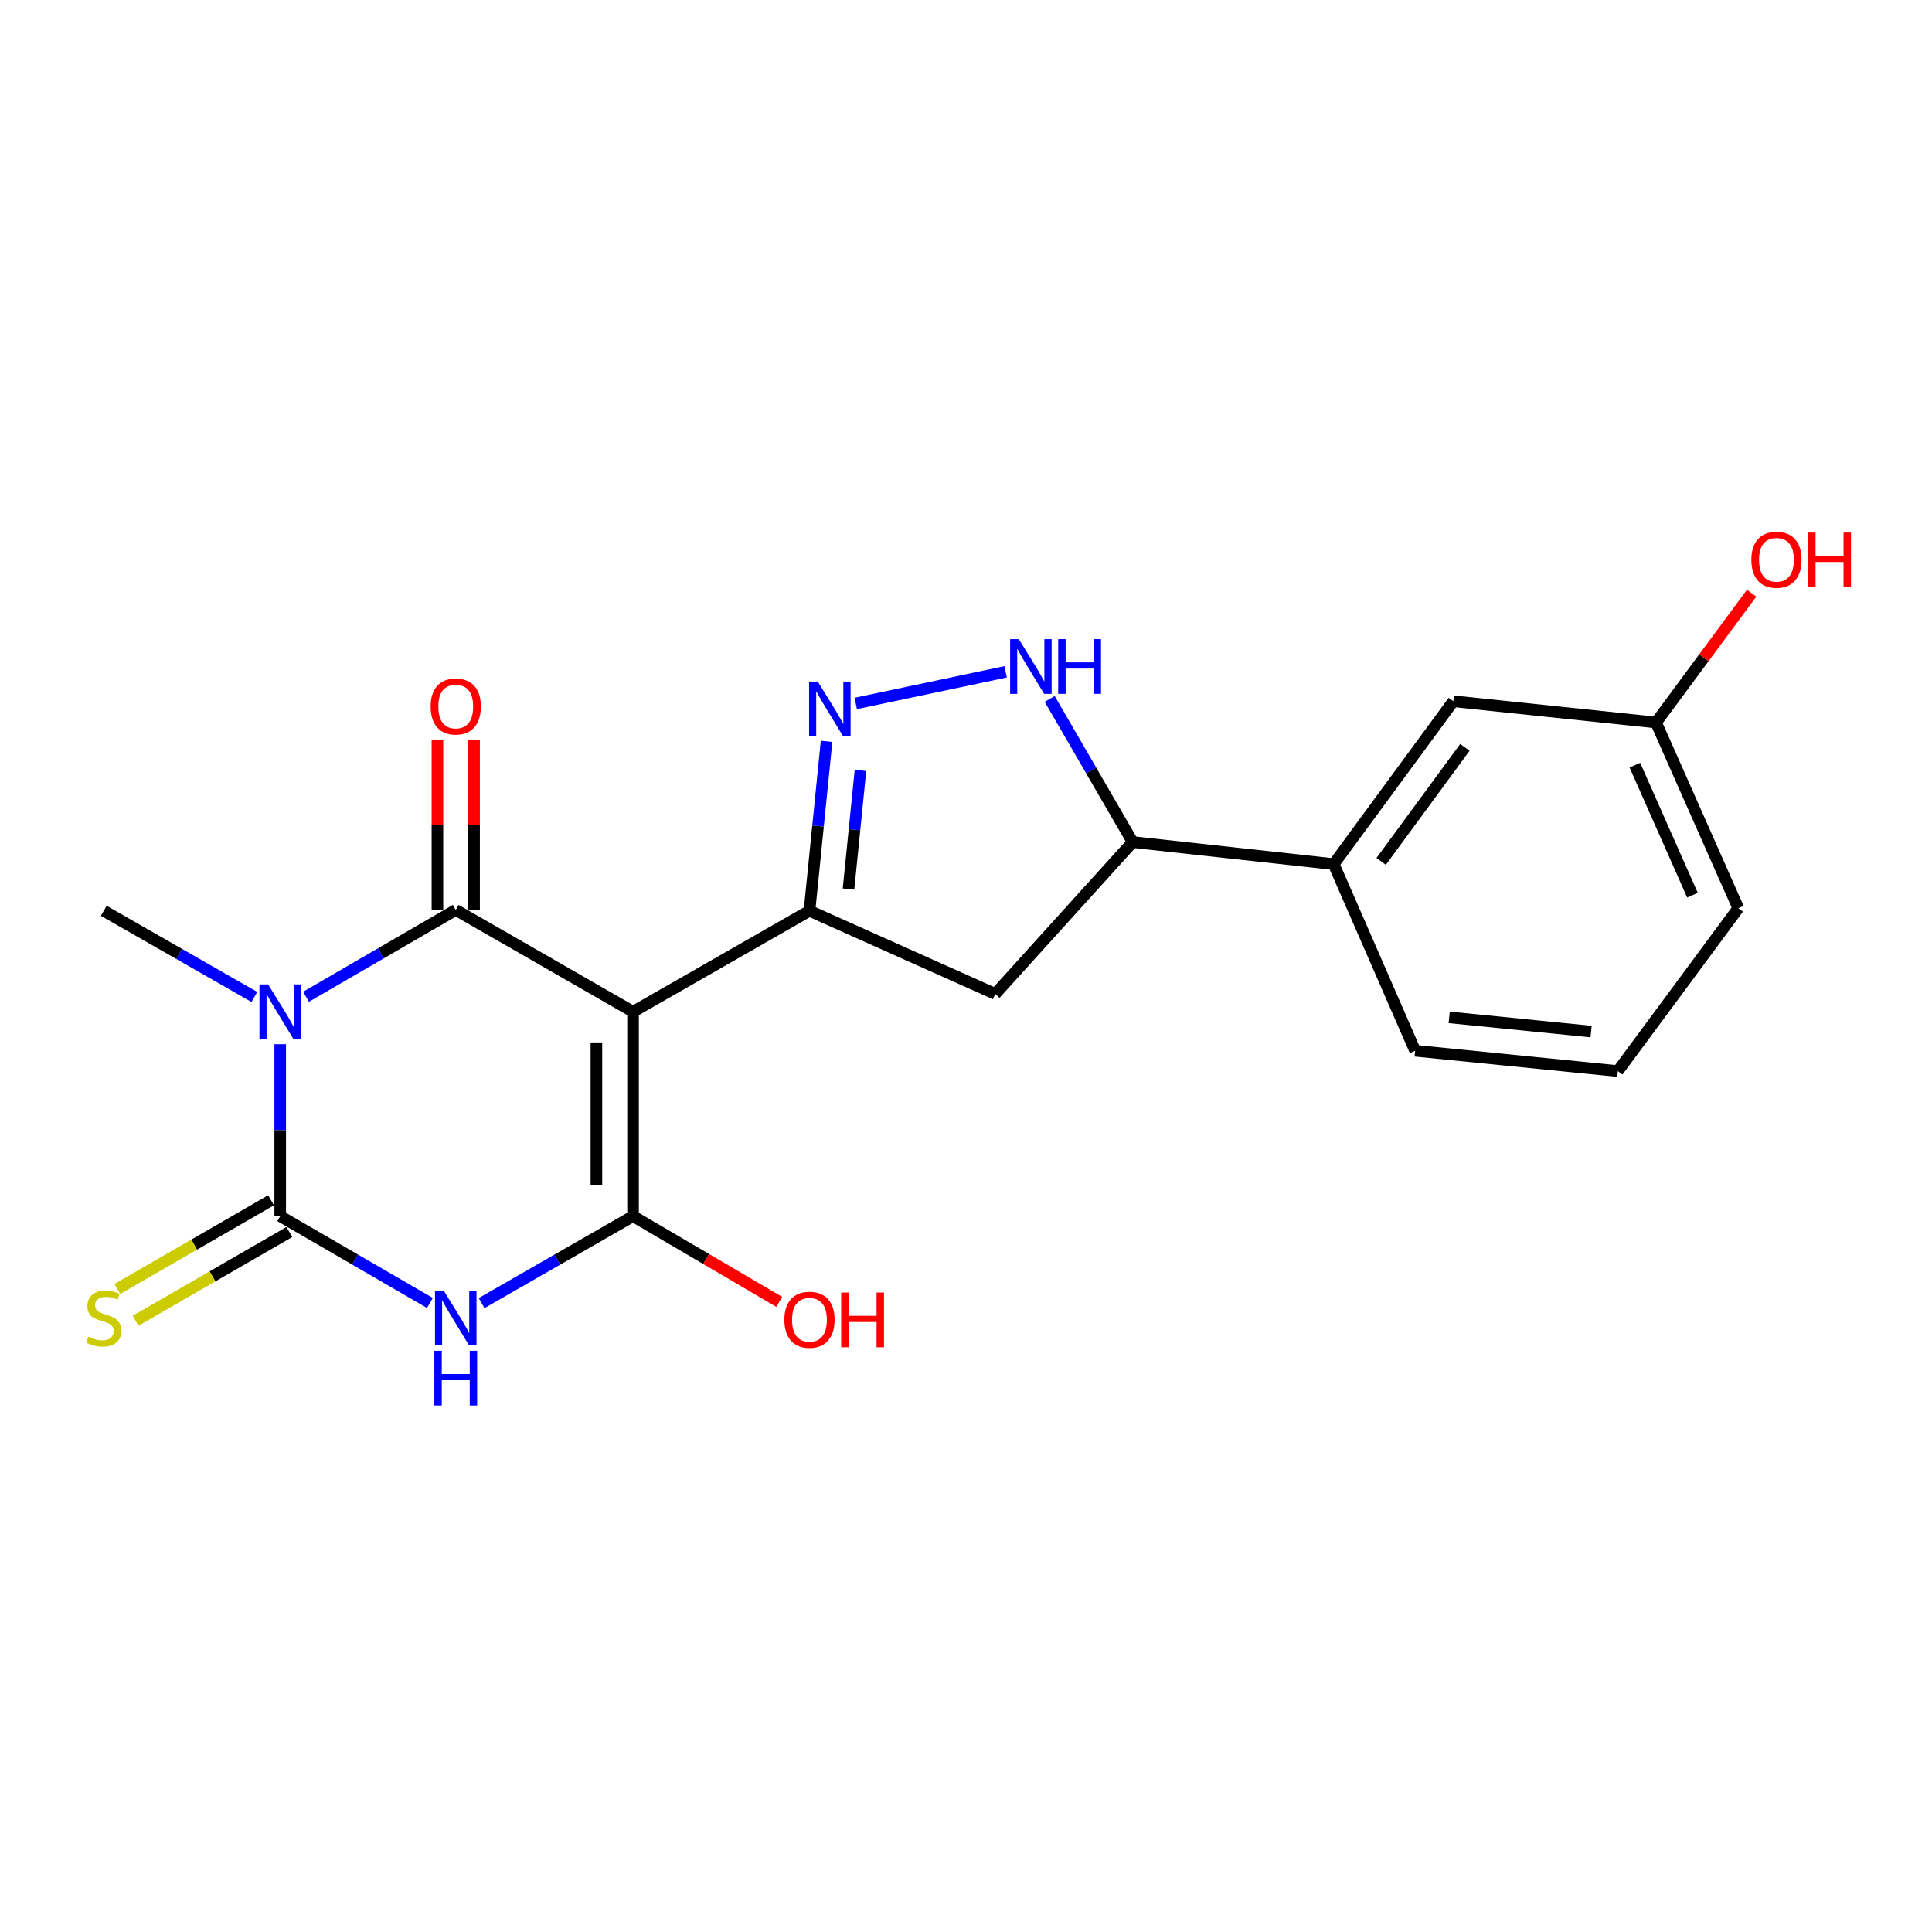 <?xml version='1.0' encoding='iso-8859-1'?>
<svg version='1.1' baseProfile='full'
              xmlns='http://www.w3.org/2000/svg'
                      xmlns:rdkit='http://www.rdkit.org/xml'
                      xmlns:xlink='http://www.w3.org/1999/xlink'
                  xml:space='preserve'
width='1000px' height='1000px' viewBox='0 0 1000 1000'>
<!-- END OF HEADER -->
<rect style='opacity:1.0;fill:#FFFFFF;stroke:none' width='1000' height='1000' x='0' y='0'> </rect>
<path class='bond-1' d='M 327.666,523.675 L 235.897,470.974' style='fill:none;fill-rule:evenodd;stroke:#000000;stroke-width:6px;stroke-linecap:butt;stroke-linejoin:miter;stroke-opacity:1' />
<path class='bond-4' d='M 327.666,523.675 L 327.666,629.478' style='fill:none;fill-rule:evenodd;stroke:#000000;stroke-width:6px;stroke-linecap:butt;stroke-linejoin:miter;stroke-opacity:1' />
<path class='bond-4' d='M 308.701,539.546 L 308.701,613.607' style='fill:none;fill-rule:evenodd;stroke:#000000;stroke-width:6px;stroke-linecap:butt;stroke-linejoin:miter;stroke-opacity:1' />
<path class='bond-5' d='M 327.666,523.675 L 418.992,471.427' style='fill:none;fill-rule:evenodd;stroke:#000000;stroke-width:6px;stroke-linecap:butt;stroke-linejoin:miter;stroke-opacity:1' />
<path class='bond-0' d='M 158.4,515.923 L 197.149,493.448' style='fill:none;fill-rule:evenodd;stroke:#0000FF;stroke-width:6px;stroke-linecap:butt;stroke-linejoin:miter;stroke-opacity:1' />
<path class='bond-0' d='M 197.149,493.448 L 235.897,470.974' style='fill:none;fill-rule:evenodd;stroke:#000000;stroke-width:6px;stroke-linecap:butt;stroke-linejoin:miter;stroke-opacity:1' />
<path class='bond-15' d='M 131.664,516.026 L 92.686,493.727' style='fill:none;fill-rule:evenodd;stroke:#0000FF;stroke-width:6px;stroke-linecap:butt;stroke-linejoin:miter;stroke-opacity:1' />
<path class='bond-15' d='M 92.686,493.727 L 53.708,471.427' style='fill:none;fill-rule:evenodd;stroke:#000000;stroke-width:6px;stroke-linecap:butt;stroke-linejoin:miter;stroke-opacity:1' />
<path class='bond-22' d='M 145.034,540.48 L 145.034,584.979' style='fill:none;fill-rule:evenodd;stroke:#0000FF;stroke-width:6px;stroke-linecap:butt;stroke-linejoin:miter;stroke-opacity:1' />
<path class='bond-22' d='M 145.034,584.979 L 145.034,629.478' style='fill:none;fill-rule:evenodd;stroke:#000000;stroke-width:6px;stroke-linecap:butt;stroke-linejoin:miter;stroke-opacity:1' />
<path class='bond-11' d='M 245.379,470.974 L 245.379,426.986' style='fill:none;fill-rule:evenodd;stroke:#000000;stroke-width:6px;stroke-linecap:butt;stroke-linejoin:miter;stroke-opacity:1' />
<path class='bond-11' d='M 245.379,426.986 L 245.379,382.998' style='fill:none;fill-rule:evenodd;stroke:#FF0000;stroke-width:6px;stroke-linecap:butt;stroke-linejoin:miter;stroke-opacity:1' />
<path class='bond-11' d='M 226.415,470.974 L 226.415,426.986' style='fill:none;fill-rule:evenodd;stroke:#000000;stroke-width:6px;stroke-linecap:butt;stroke-linejoin:miter;stroke-opacity:1' />
<path class='bond-11' d='M 226.415,426.986 L 226.415,382.998' style='fill:none;fill-rule:evenodd;stroke:#FF0000;stroke-width:6px;stroke-linecap:butt;stroke-linejoin:miter;stroke-opacity:1' />
<path class='bond-2' d='M 145.034,629.478 L 183.783,651.948' style='fill:none;fill-rule:evenodd;stroke:#000000;stroke-width:6px;stroke-linecap:butt;stroke-linejoin:miter;stroke-opacity:1' />
<path class='bond-2' d='M 183.783,651.948 L 222.531,674.418' style='fill:none;fill-rule:evenodd;stroke:#0000FF;stroke-width:6px;stroke-linecap:butt;stroke-linejoin:miter;stroke-opacity:1' />
<path class='bond-10' d='M 140.296,621.264 L 100.491,644.23' style='fill:none;fill-rule:evenodd;stroke:#000000;stroke-width:6px;stroke-linecap:butt;stroke-linejoin:miter;stroke-opacity:1' />
<path class='bond-10' d='M 100.491,644.23 L 60.685,667.196' style='fill:none;fill-rule:evenodd;stroke:#CCCC00;stroke-width:6px;stroke-linecap:butt;stroke-linejoin:miter;stroke-opacity:1' />
<path class='bond-10' d='M 149.773,637.691 L 109.968,660.657' style='fill:none;fill-rule:evenodd;stroke:#000000;stroke-width:6px;stroke-linecap:butt;stroke-linejoin:miter;stroke-opacity:1' />
<path class='bond-10' d='M 109.968,660.657 L 70.163,683.622' style='fill:none;fill-rule:evenodd;stroke:#CCCC00;stroke-width:6px;stroke-linecap:butt;stroke-linejoin:miter;stroke-opacity:1' />
<path class='bond-3' d='M 249.282,674.483 L 288.474,651.98' style='fill:none;fill-rule:evenodd;stroke:#0000FF;stroke-width:6px;stroke-linecap:butt;stroke-linejoin:miter;stroke-opacity:1' />
<path class='bond-3' d='M 288.474,651.98 L 327.666,629.478' style='fill:none;fill-rule:evenodd;stroke:#000000;stroke-width:6px;stroke-linecap:butt;stroke-linejoin:miter;stroke-opacity:1' />
<path class='bond-13' d='M 327.666,629.478 L 365.505,651.667' style='fill:none;fill-rule:evenodd;stroke:#000000;stroke-width:6px;stroke-linecap:butt;stroke-linejoin:miter;stroke-opacity:1' />
<path class='bond-13' d='M 365.505,651.667 L 403.345,673.857' style='fill:none;fill-rule:evenodd;stroke:#FF0000;stroke-width:6px;stroke-linecap:butt;stroke-linejoin:miter;stroke-opacity:1' />
<path class='bond-6' d='M 418.992,471.427 L 423.414,427.572' style='fill:none;fill-rule:evenodd;stroke:#000000;stroke-width:6px;stroke-linecap:butt;stroke-linejoin:miter;stroke-opacity:1' />
<path class='bond-6' d='M 423.414,427.572 L 427.835,383.717' style='fill:none;fill-rule:evenodd;stroke:#0000FF;stroke-width:6px;stroke-linecap:butt;stroke-linejoin:miter;stroke-opacity:1' />
<path class='bond-6' d='M 439.187,460.173 L 442.283,429.474' style='fill:none;fill-rule:evenodd;stroke:#000000;stroke-width:6px;stroke-linecap:butt;stroke-linejoin:miter;stroke-opacity:1' />
<path class='bond-6' d='M 442.283,429.474 L 445.378,398.776' style='fill:none;fill-rule:evenodd;stroke:#0000FF;stroke-width:6px;stroke-linecap:butt;stroke-linejoin:miter;stroke-opacity:1' />
<path class='bond-8' d='M 418.992,471.427 L 515.143,514.456' style='fill:none;fill-rule:evenodd;stroke:#000000;stroke-width:6px;stroke-linecap:butt;stroke-linejoin:miter;stroke-opacity:1' />
<path class='bond-7' d='M 442.926,364.104 L 520.525,347.729' style='fill:none;fill-rule:evenodd;stroke:#0000FF;stroke-width:6px;stroke-linecap:butt;stroke-linejoin:miter;stroke-opacity:1' />
<path class='bond-21' d='M 543.313,361.76 L 564.793,398.809' style='fill:none;fill-rule:evenodd;stroke:#0000FF;stroke-width:6px;stroke-linecap:butt;stroke-linejoin:miter;stroke-opacity:1' />
<path class='bond-21' d='M 564.793,398.809 L 586.272,435.858' style='fill:none;fill-rule:evenodd;stroke:#000000;stroke-width:6px;stroke-linecap:butt;stroke-linejoin:miter;stroke-opacity:1' />
<path class='bond-9' d='M 515.143,514.456 L 586.272,435.858' style='fill:none;fill-rule:evenodd;stroke:#000000;stroke-width:6px;stroke-linecap:butt;stroke-linejoin:miter;stroke-opacity:1' />
<path class='bond-12' d='M 586.272,435.858 L 690.315,447.268' style='fill:none;fill-rule:evenodd;stroke:#000000;stroke-width:6px;stroke-linecap:butt;stroke-linejoin:miter;stroke-opacity:1' />
<path class='bond-14' d='M 690.315,447.268 L 752.235,362.969' style='fill:none;fill-rule:evenodd;stroke:#000000;stroke-width:6px;stroke-linecap:butt;stroke-linejoin:miter;stroke-opacity:1' />
<path class='bond-14' d='M 714.888,445.85 L 758.232,386.841' style='fill:none;fill-rule:evenodd;stroke:#000000;stroke-width:6px;stroke-linecap:butt;stroke-linejoin:miter;stroke-opacity:1' />
<path class='bond-18' d='M 690.315,447.268 L 732.47,543.862' style='fill:none;fill-rule:evenodd;stroke:#000000;stroke-width:6px;stroke-linecap:butt;stroke-linejoin:miter;stroke-opacity:1' />
<path class='bond-16' d='M 752.235,362.969 L 857.163,373.959' style='fill:none;fill-rule:evenodd;stroke:#000000;stroke-width:6px;stroke-linecap:butt;stroke-linejoin:miter;stroke-opacity:1' />
<path class='bond-17' d='M 857.163,373.959 L 881.903,340.5' style='fill:none;fill-rule:evenodd;stroke:#000000;stroke-width:6px;stroke-linecap:butt;stroke-linejoin:miter;stroke-opacity:1' />
<path class='bond-17' d='M 881.903,340.5 L 906.643,307.041' style='fill:none;fill-rule:evenodd;stroke:#FF0000;stroke-width:6px;stroke-linecap:butt;stroke-linejoin:miter;stroke-opacity:1' />
<path class='bond-23' d='M 857.163,373.959 L 899.75,470.1' style='fill:none;fill-rule:evenodd;stroke:#000000;stroke-width:6px;stroke-linecap:butt;stroke-linejoin:miter;stroke-opacity:1' />
<path class='bond-23' d='M 846.212,396.061 L 876.022,463.359' style='fill:none;fill-rule:evenodd;stroke:#000000;stroke-width:6px;stroke-linecap:butt;stroke-linejoin:miter;stroke-opacity:1' />
<path class='bond-19' d='M 732.47,543.862 L 837.398,554.388' style='fill:none;fill-rule:evenodd;stroke:#000000;stroke-width:6px;stroke-linecap:butt;stroke-linejoin:miter;stroke-opacity:1' />
<path class='bond-19' d='M 750.102,526.571 L 823.552,533.939' style='fill:none;fill-rule:evenodd;stroke:#000000;stroke-width:6px;stroke-linecap:butt;stroke-linejoin:miter;stroke-opacity:1' />
<path class='bond-20' d='M 837.398,554.388 L 899.75,470.1' style='fill:none;fill-rule:evenodd;stroke:#000000;stroke-width:6px;stroke-linecap:butt;stroke-linejoin:miter;stroke-opacity:1' />
<path  class='atom-1' d='M 138.774 509.515
L 148.054 524.515
Q 148.974 525.995, 150.454 528.675
Q 151.934 531.355, 152.014 531.515
L 152.014 509.515
L 155.774 509.515
L 155.774 537.835
L 151.894 537.835
L 141.934 521.435
Q 140.774 519.515, 139.534 517.315
Q 138.334 515.115, 137.974 514.435
L 137.974 537.835
L 134.294 537.835
L 134.294 509.515
L 138.774 509.515
' fill='#0000FF'/>
<path  class='atom-4' d='M 229.637 668.008
L 238.917 683.008
Q 239.837 684.488, 241.317 687.168
Q 242.797 689.848, 242.877 690.008
L 242.877 668.008
L 246.637 668.008
L 246.637 696.328
L 242.757 696.328
L 232.797 679.928
Q 231.637 678.008, 230.397 675.808
Q 229.197 673.608, 228.837 672.928
L 228.837 696.328
L 225.157 696.328
L 225.157 668.008
L 229.637 668.008
' fill='#0000FF'/>
<path  class='atom-4' d='M 224.817 699.16
L 228.657 699.16
L 228.657 711.2
L 243.137 711.2
L 243.137 699.16
L 246.977 699.16
L 246.977 727.48
L 243.137 727.48
L 243.137 714.4
L 228.657 714.4
L 228.657 727.48
L 224.817 727.48
L 224.817 699.16
' fill='#0000FF'/>
<path  class='atom-7' d='M 423.268 352.771
L 432.548 367.771
Q 433.468 369.251, 434.948 371.931
Q 436.428 374.611, 436.508 374.771
L 436.508 352.771
L 440.268 352.771
L 440.268 381.091
L 436.388 381.091
L 426.428 364.691
Q 425.268 362.771, 424.028 360.571
Q 422.828 358.371, 422.468 357.691
L 422.468 381.091
L 418.788 381.091
L 418.788 352.771
L 423.268 352.771
' fill='#0000FF'/>
<path  class='atom-8' d='M 527.321 330.814
L 536.601 345.814
Q 537.521 347.294, 539.001 349.974
Q 540.481 352.654, 540.561 352.814
L 540.561 330.814
L 544.321 330.814
L 544.321 359.134
L 540.441 359.134
L 530.481 342.734
Q 529.321 340.814, 528.081 338.614
Q 526.881 336.414, 526.521 335.734
L 526.521 359.134
L 522.841 359.134
L 522.841 330.814
L 527.321 330.814
' fill='#0000FF'/>
<path  class='atom-8' d='M 547.721 330.814
L 551.561 330.814
L 551.561 342.854
L 566.041 342.854
L 566.041 330.814
L 569.881 330.814
L 569.881 359.134
L 566.041 359.134
L 566.041 346.054
L 551.561 346.054
L 551.561 359.134
L 547.721 359.134
L 547.721 330.814
' fill='#0000FF'/>
<path  class='atom-11' d='M 45.708 691.888
Q 46.028 692.008, 47.348 692.568
Q 48.668 693.128, 50.108 693.488
Q 51.588 693.808, 53.028 693.808
Q 55.708 693.808, 57.268 692.528
Q 58.828 691.208, 58.828 688.928
Q 58.828 687.368, 58.028 686.408
Q 57.268 685.448, 56.068 684.928
Q 54.868 684.408, 52.868 683.808
Q 50.348 683.048, 48.828 682.328
Q 47.348 681.608, 46.268 680.088
Q 45.228 678.568, 45.228 676.008
Q 45.228 672.448, 47.628 670.248
Q 50.068 668.048, 54.868 668.048
Q 58.148 668.048, 61.868 669.608
L 60.948 672.688
Q 57.548 671.288, 54.988 671.288
Q 52.228 671.288, 50.708 672.448
Q 49.188 673.568, 49.228 675.528
Q 49.228 677.048, 49.988 677.968
Q 50.788 678.888, 51.908 679.408
Q 53.068 679.928, 54.988 680.528
Q 57.548 681.328, 59.068 682.128
Q 60.588 682.928, 61.668 684.568
Q 62.788 686.168, 62.788 688.928
Q 62.788 692.848, 60.148 694.968
Q 57.548 697.048, 53.188 697.048
Q 50.668 697.048, 48.748 696.488
Q 46.868 695.968, 44.628 695.048
L 45.708 691.888
' fill='#CCCC00'/>
<path  class='atom-12' d='M 222.897 365.683
Q 222.897 358.883, 226.257 355.083
Q 229.617 351.283, 235.897 351.283
Q 242.177 351.283, 245.537 355.083
Q 248.897 358.883, 248.897 365.683
Q 248.897 372.563, 245.497 376.483
Q 242.097 380.363, 235.897 380.363
Q 229.657 380.363, 226.257 376.483
Q 222.897 372.603, 222.897 365.683
M 235.897 377.163
Q 240.217 377.163, 242.537 374.283
Q 244.897 371.363, 244.897 365.683
Q 244.897 360.123, 242.537 357.323
Q 240.217 354.483, 235.897 354.483
Q 231.577 354.483, 229.217 357.283
Q 226.897 360.083, 226.897 365.683
Q 226.897 371.403, 229.217 374.283
Q 231.577 377.163, 235.897 377.163
' fill='#FF0000'/>
<path  class='atom-14' d='M 405.992 683.112
Q 405.992 676.312, 409.352 672.512
Q 412.712 668.712, 418.992 668.712
Q 425.272 668.712, 428.632 672.512
Q 431.992 676.312, 431.992 683.112
Q 431.992 689.992, 428.592 693.912
Q 425.192 697.792, 418.992 697.792
Q 412.752 697.792, 409.352 693.912
Q 405.992 690.032, 405.992 683.112
M 418.992 694.592
Q 423.312 694.592, 425.632 691.712
Q 427.992 688.792, 427.992 683.112
Q 427.992 677.552, 425.632 674.752
Q 423.312 671.912, 418.992 671.912
Q 414.672 671.912, 412.312 674.712
Q 409.992 677.512, 409.992 683.112
Q 409.992 688.832, 412.312 691.712
Q 414.672 694.592, 418.992 694.592
' fill='#FF0000'/>
<path  class='atom-14' d='M 435.392 669.032
L 439.232 669.032
L 439.232 681.072
L 453.712 681.072
L 453.712 669.032
L 457.552 669.032
L 457.552 697.352
L 453.712 697.352
L 453.712 684.272
L 439.232 684.272
L 439.232 697.352
L 435.392 697.352
L 435.392 669.032
' fill='#FF0000'/>
<path  class='atom-18' d='M 906.495 289.74
Q 906.495 282.94, 909.855 279.14
Q 913.215 275.34, 919.495 275.34
Q 925.775 275.34, 929.135 279.14
Q 932.495 282.94, 932.495 289.74
Q 932.495 296.62, 929.095 300.54
Q 925.695 304.42, 919.495 304.42
Q 913.255 304.42, 909.855 300.54
Q 906.495 296.66, 906.495 289.74
M 919.495 301.22
Q 923.815 301.22, 926.135 298.34
Q 928.495 295.42, 928.495 289.74
Q 928.495 284.18, 926.135 281.38
Q 923.815 278.54, 919.495 278.54
Q 915.175 278.54, 912.815 281.34
Q 910.495 284.14, 910.495 289.74
Q 910.495 295.46, 912.815 298.34
Q 915.175 301.22, 919.495 301.22
' fill='#FF0000'/>
<path  class='atom-18' d='M 935.895 275.66
L 939.735 275.66
L 939.735 287.7
L 954.215 287.7
L 954.215 275.66
L 958.055 275.66
L 958.055 303.98
L 954.215 303.98
L 954.215 290.9
L 939.735 290.9
L 939.735 303.98
L 935.895 303.98
L 935.895 275.66
' fill='#FF0000'/>
</svg>
